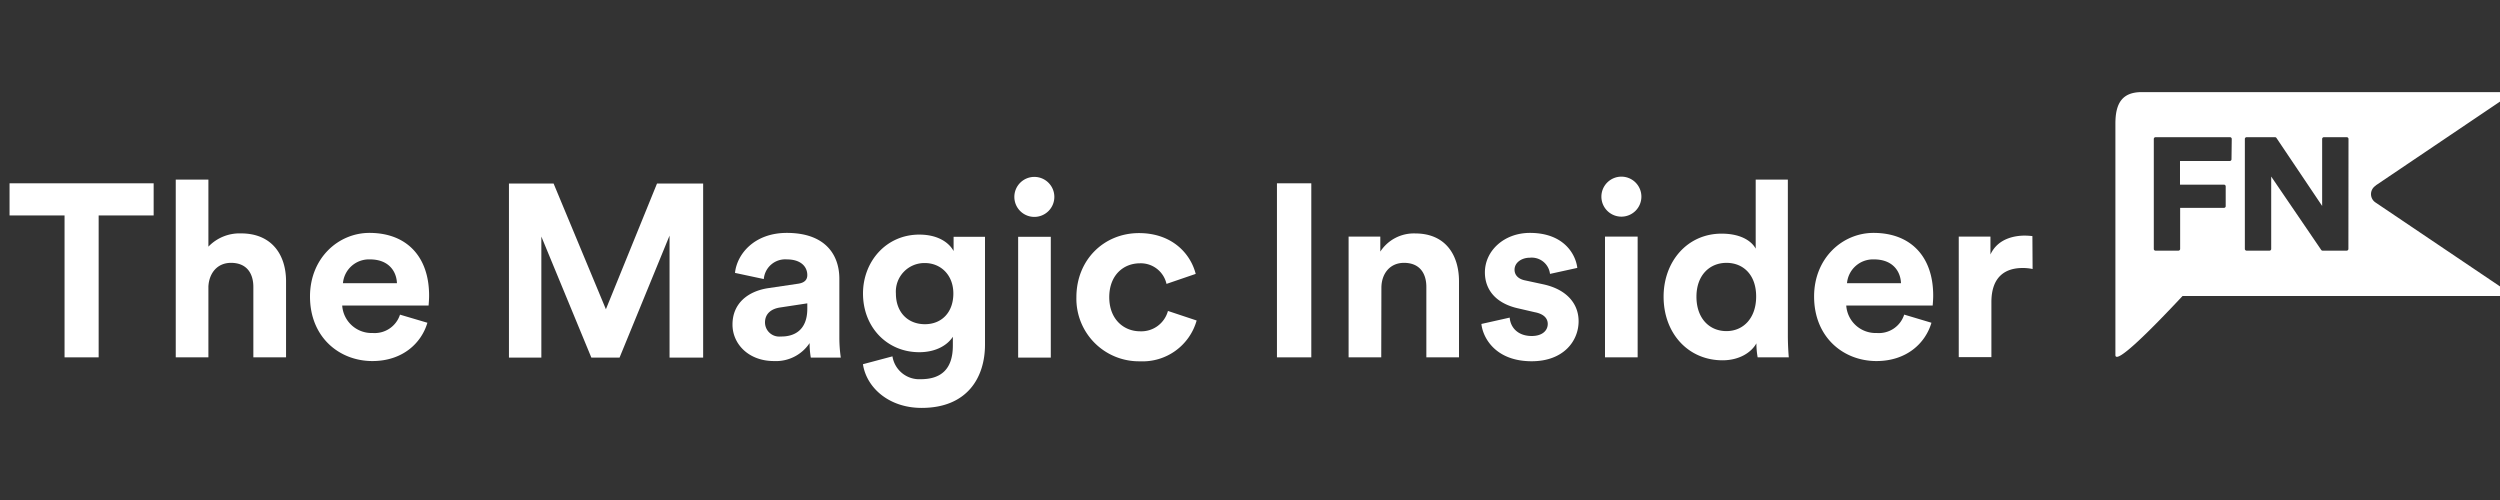<svg xmlns="http://www.w3.org/2000/svg" width="500" height="100" viewBox="0 0 500 100">
  <rect x="0" y="0" width="500" height="100" fill="#333333" stroke="none"/>
  <defs>
    <style>
      .cls-1 {
        fill: #fff;
      }
    </style>
  </defs>
  <g id="Layer_3" data-name="Layer 3">
    <g>
      <path class="cls-1" d="M475.14,37.09l26-17.54a.6.6,0,0,0,.24-.69.61.61,0,0,0-.6-.44H428.36c-4,0-5.28,2.33-5.28,6.3V71c0,2.1,7.26-5.2,13.43-11.8h63.92a.74.74,0,0,0,.41-1.35l-25.7-17.33a2,2,0,0,1,0-3.39ZM446.3,31.85a.35.35,0,0,1-.35.35H436v4.73h8.79a.35.35,0,0,1,.35.35v3.94a.34.34,0,0,1-.35.35h-8.76v8.22a.35.35,0,0,1-.35.34H431.1a.34.34,0,0,1-.34-.34v-22a.35.35,0,0,1,.34-.35H446a.35.35,0,0,1,.35.35Zm23.38,17.94a.35.35,0,0,1-.35.34h-4.8a.33.33,0,0,1-.29-.15l-10-14.67V49.79a.34.34,0,0,1-.34.34h-4.58a.35.35,0,0,1-.35-.34v-22a.35.35,0,0,1,.35-.35H455a.35.35,0,0,1,.29.15l9.14,13.6V27.79a.35.35,0,0,1,.35-.35h4.57a.35.35,0,0,1,.35.35Z"/>
      <g>
        <g>
          <path class="cls-1" d="M19.73,43.09V71.47H12.91V43.09h-11V36.66H30.73v6.43Z"/>
          <path class="cls-1" d="M41.68,71.47H35.15V35.92h6.53V49.33a8.62,8.62,0,0,1,6.53-2.65c6.14,0,9,4.27,9,9.57V71.47H50.67V57.38c0-2.7-1.33-4.81-4.47-4.81-2.75,0-4.37,2.06-4.52,4.71Z"/>
          <path class="cls-1" d="M85.48,64.55c-1.23,4.17-5.06,7.66-11,7.66C67.86,72.21,62,67.45,62,59.3c0-7.71,5.7-12.72,11.88-12.72,7.47,0,11.94,4.76,11.94,12.52,0,.93-.1,1.91-.1,2H68.44a5.89,5.89,0,0,0,6.09,5.5A5.32,5.32,0,0,0,80,62.93Zm-6.09-7.91c-.09-2.4-1.67-4.76-5.4-4.76a5.22,5.22,0,0,0-5.4,4.76Z"/>
        </g>
        <g>
          <path class="cls-1" d="M133.91,71.52V47.12l-10,24.4h-5.64l-10-24.21V71.52h-6.48V36.71h8.93l10.46,25.14,10.22-25.14h9.23V71.52Z"/>
          <path class="cls-1" d="M153.7,57.62l5.94-.88c1.37-.2,1.82-.88,1.82-1.72,0-1.72-1.33-3.14-4.08-3.14a4.3,4.3,0,0,0-4.62,3.93L147,54.58c.39-3.78,3.88-8,10.36-8,7.66,0,10.51,4.33,10.51,9.19V67.69a28.29,28.29,0,0,0,.29,3.83h-6a17.21,17.21,0,0,1-.24-2.9,8.07,8.07,0,0,1-7.12,3.59c-5.16,0-8.3-3.49-8.3-7.27C146.48,60.62,149.67,58.21,153.7,57.62Zm7.76,4.13V60.67L156,61.5c-1.67.25-3,1.18-3,3a2.84,2.84,0,0,0,3.14,2.8C158.9,67.35,161.46,66,161.46,61.75Z"/>
          <path class="cls-1" d="M178.49,71.27a5.42,5.42,0,0,0,5.65,4.57c4.13,0,6.43-2.06,6.43-6.73V67.35c-1,1.57-3.24,3.09-6.72,3.09-6.44,0-11.25-5-11.25-11.74,0-6.38,4.62-11.78,11.25-11.78,3.83,0,6,1.67,6.87,3.29V47.36H197V68.92c0,6.63-3.59,12.66-12.67,12.66-6.63,0-11.05-4.12-11.74-8.74ZM190.67,58.7c0-3.73-2.55-6.09-5.69-6.09a5.71,5.71,0,0,0-5.8,6.09c0,3.78,2.41,6.14,5.8,6.14S190.67,62.44,190.67,58.7Z"/>
          <path class="cls-1" d="M206.87,35.38a4,4,0,1,1-4,4.08A4,4,0,0,1,206.87,35.38Zm-3.24,36.14V47.36h6.53V71.52Z"/>
          <path class="cls-1" d="M221.85,59.44c0,4.37,2.85,6.82,6.19,6.82a5.52,5.52,0,0,0,5.55-4.07l5.74,1.91A11.22,11.22,0,0,1,228,72.26a12.51,12.51,0,0,1-12.72-12.82c0-7.46,5.5-12.82,12.52-12.82,6.58,0,10.31,4.08,11.34,8.16l-5.84,2A5.27,5.27,0,0,0,228,52.66C224.65,52.66,221.85,55.07,221.85,59.44Z"/>
        </g>
        <g>
          <path class="cls-1" d="M255.39,71.47V36.66h6.87V71.47Z"/>
          <path class="cls-1" d="M276.25,71.47h-6.53V47.32h6.34v3a8,8,0,0,1,7-3.63c6,0,8.74,4.27,8.74,9.57V71.47h-6.53V57.38c0-2.7-1.33-4.81-4.47-4.81-2.85,0-4.52,2.21-4.52,5Z"/>
          <path class="cls-1" d="M301.94,63.52c.14,1.91,1.57,3.68,4.41,3.68,2.16,0,3.2-1.13,3.2-2.41,0-1.08-.74-2-2.61-2.35l-3.19-.74c-4.66-1-6.77-3.83-6.77-7.22,0-4.32,3.83-7.9,9-7.9,6.87,0,9.18,4.37,9.48,7L310,54.78a3.68,3.68,0,0,0-4-3.24c-1.72,0-3.09,1-3.09,2.4,0,1.18.88,1.92,2.21,2.16l3.43.74c4.77,1,7.17,3.88,7.17,7.41,0,3.93-3,8-9.38,8-7.26,0-9.77-4.71-10.06-7.46Z"/>
          <path class="cls-1" d="M324.28,35.33a4,4,0,1,1-4,4.08A4,4,0,0,1,324.28,35.33ZM321,71.47V47.32h6.53V71.47Z"/>
          <path class="cls-1" d="M357.57,67.1c0,1.62.1,3.39.19,4.37h-6.23a16.39,16.39,0,0,1-.25-2.8c-1.08,1.92-3.53,3.39-6.77,3.39-6.88,0-11.79-5.4-11.79-12.72,0-7.07,4.77-12.61,11.59-12.61,4.17,0,6.14,1.71,6.83,3V35.92h6.43Zm-12.28-.88c3.34,0,5.94-2.55,5.94-6.92s-2.6-6.73-5.94-6.73-6,2.45-6,6.77S341.86,66.22,345.29,66.22Z"/>
          <path class="cls-1" d="M386.29,64.55c-1.23,4.17-5.05,7.66-11,7.66-6.62,0-12.47-4.76-12.47-12.91,0-7.71,5.7-12.72,11.88-12.72,7.47,0,11.94,4.76,11.94,12.52,0,.93-.1,1.91-.1,2H369.25a5.89,5.89,0,0,0,6.09,5.5,5.32,5.32,0,0,0,5.5-3.68Zm-6.09-7.91c-.09-2.4-1.67-4.76-5.4-4.76a5.22,5.22,0,0,0-5.4,4.76Z"/>
          <path class="cls-1" d="M406.52,53.8a9.58,9.58,0,0,0-2-.2c-3.34,0-6.24,1.62-6.24,6.82v11h-6.53V47.32h6.34V50.9c1.47-3.19,4.81-3.78,6.87-3.78a14.55,14.55,0,0,1,1.52.1Z"/>
        </g>
      </g>
    </g>
  </g>
</svg>
